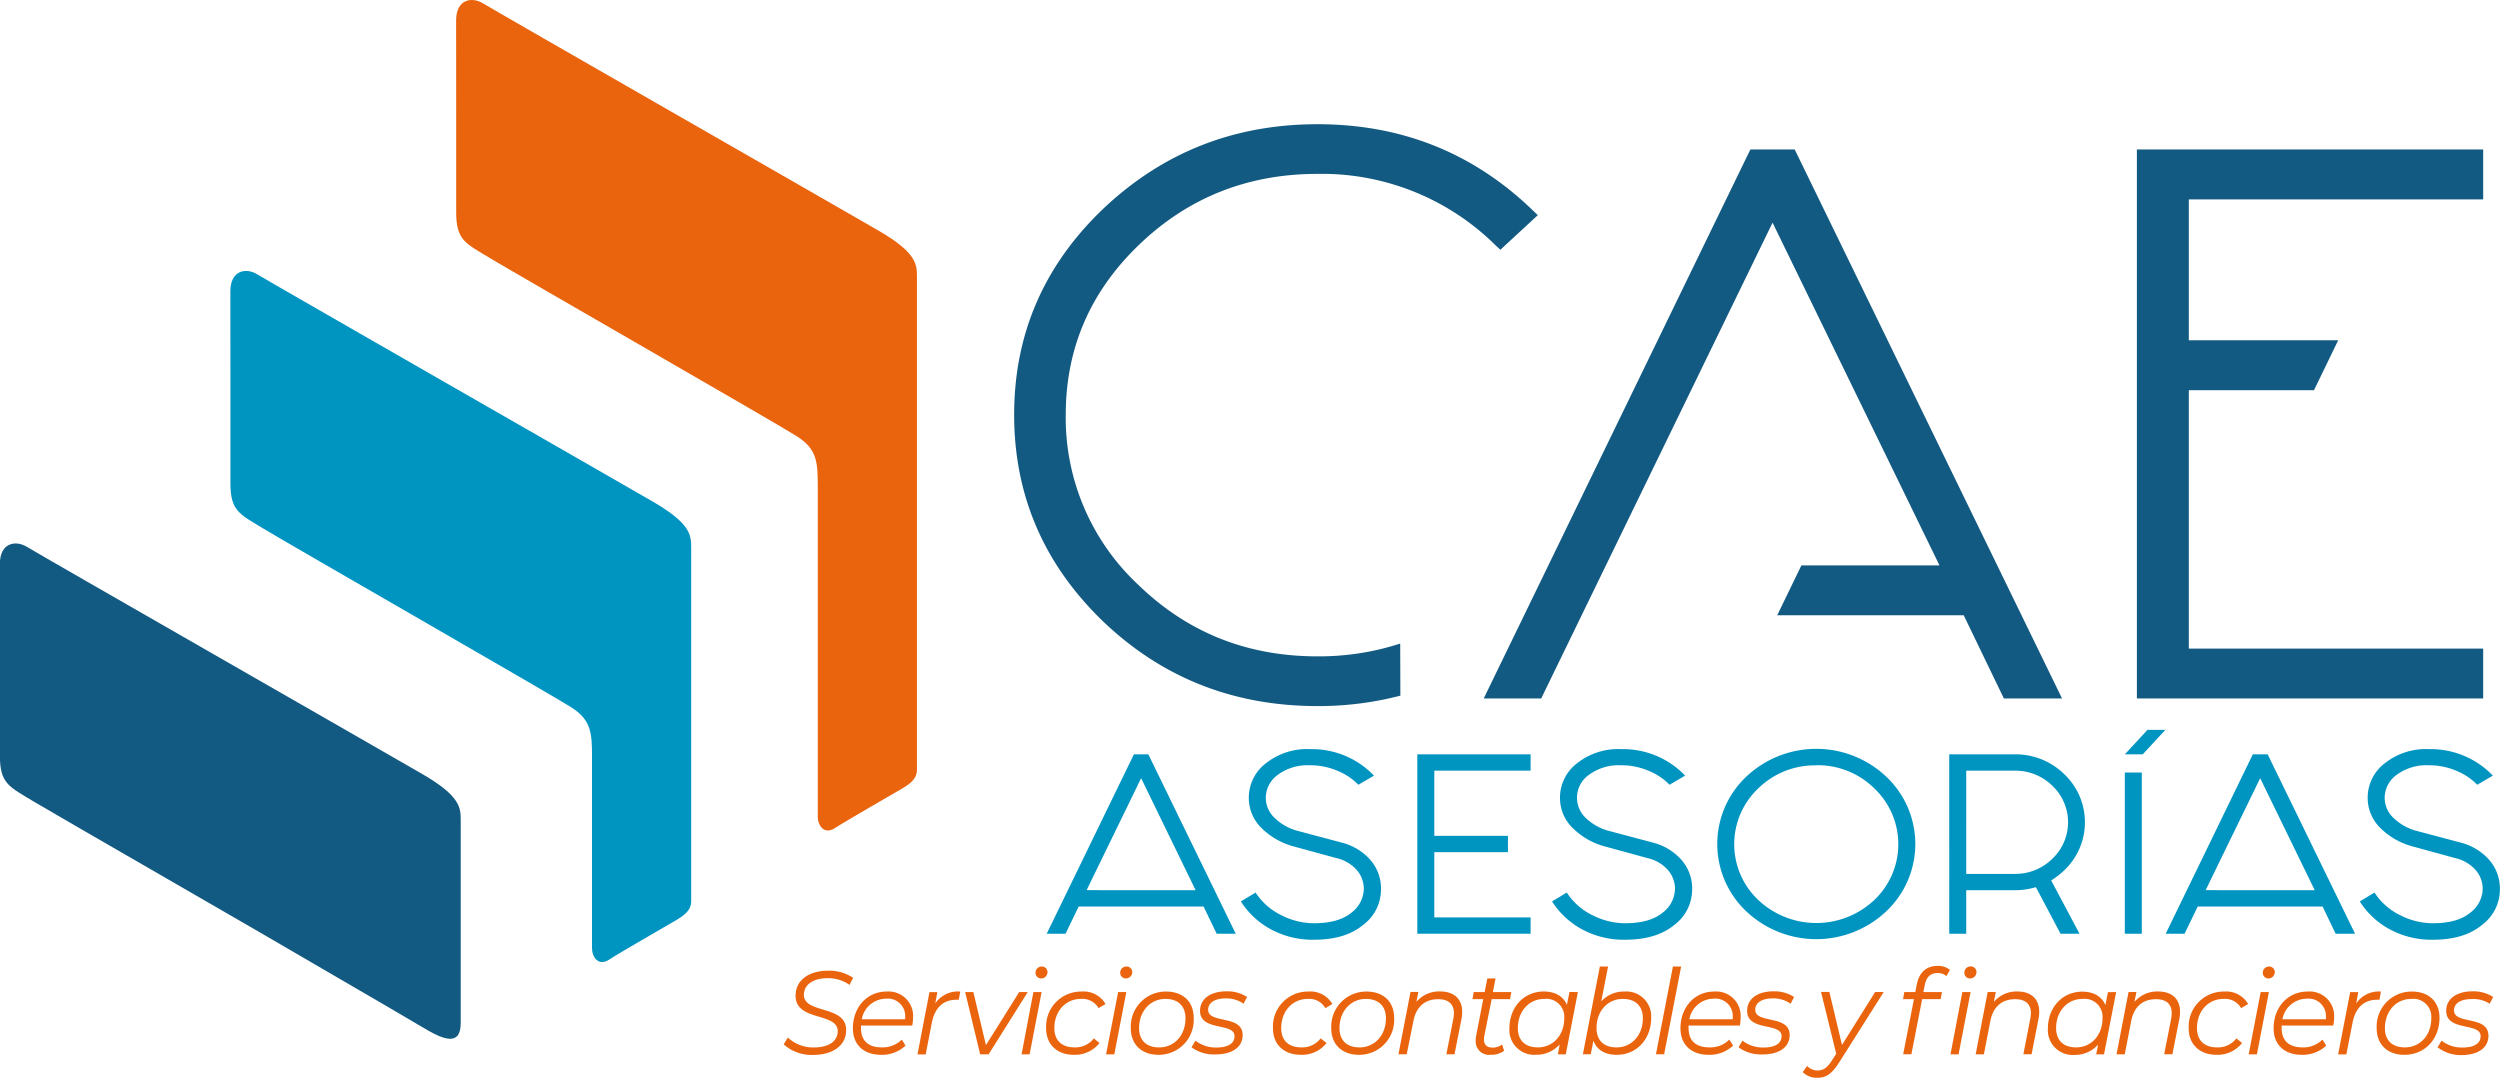 <?xml version="1.0" encoding="UTF-8"?> <svg xmlns="http://www.w3.org/2000/svg" id="Layer_1" data-name="Layer 1" viewBox="0 0 441.38 190.28"><defs><style>.cls-1{fill:#ea630d;}.cls-2{fill:#0094c1;}.cls-3{fill:#135a82;}</style></defs><title>logocae</title><path class="cls-1" d="M256.18,232.41v16.65c0,5,1.63,5.49,6,8.14s50.71,29.23,54.19,31.46,3.65,4.51,3.65,8.66v58.46c0,1.54,1.09,3.3,3.08,2s10.41-6.12,11.89-7,2.54-1.76,2.54-3.25V260.41c0-2.13-.09-4.2-6.76-8.07s-67.9-38.92-69.84-40.13-4.76-.78-4.76,3Z" transform="translate(-175.64 -211.61)"></path><path class="cls-2" d="M216.32,280.25V296.9c0,5,1.63,5.48,6,8.14s50.71,29.23,54.2,31.46,3.64,4.51,3.64,8.66V379c0,1.55,1.09,3.31,3.08,2s10.41-6.11,11.89-7,2.54-1.77,2.54-3.25V308.25c0-2.14-.09-4.2-6.76-8.07s-67.9-38.92-69.84-40.13-4.76-.78-4.76,3Z" transform="translate(-175.64 -211.61)"></path><path class="cls-3" d="M233.33,383.1c7.85,4.56,15.15,8.82,17,9.93,3.78,2.28,6.65,3.27,6.65-.81V356.36c0-2.14-.09-4.21-6.76-8.08s-67.9-38.92-69.83-40.12-4.77-.79-4.77,3V345c0,5,1.63,5.49,6,8.14C185.56,355.51,222.88,376.94,233.33,383.1Z" transform="translate(-175.64 -211.61)"></path><path class="cls-3" d="M422.85,325.23a46.18,46.18,0,0,1-14.63,2.26q-18.47,0-31.42-12.45a40.3,40.3,0,0,1-13-30.2q0-17.62,13-30.07t31.42-12.46a43.54,43.54,0,0,1,31.31,12.46l1,.94,6.61-6.11-1.1-1.06q-15.66-15-37.79-15t-37.91,15q-15.65,15-15.65,36.3t15.65,36.43q15.66,15,37.91,15a57.49,57.49,0,0,0,14.63-1.84Z" transform="translate(-175.64 -211.61)"></path><path class="cls-2" d="M388.13,371.66H366.08l-2.32,4.8h-3.32l15.39-31.67h2.55l15.43,31.67h-3.36Zm-1.4-2.88L377.11,349l-9.63,19.77Z" transform="translate(-175.64 -211.61)"></path><path class="cls-2" d="M415.46,350.16a10.83,10.83,0,0,0-3.63-2.44,12.27,12.27,0,0,0-4.92-1,8.81,8.81,0,0,0-5.67,1.69,5,5,0,0,0-2.12,4,4.86,4.86,0,0,0,1.54,3.59,9.32,9.32,0,0,0,3.85,2.24l8.23,2.19a10,10,0,0,1,4.84,3,7.69,7.69,0,0,1,1.88,5.3,7.82,7.82,0,0,1-3.16,6.18q-3.15,2.61-8.63,2.61a15.48,15.48,0,0,1-7.77-1.9,14.29,14.29,0,0,1-5.18-4.86l2.6-1.57a11.22,11.22,0,0,0,4.54,4,12.7,12.7,0,0,0,5.73,1.42c2.93,0,5.13-.62,6.61-1.84a5.38,5.38,0,0,0,2.22-4.19,5,5,0,0,0-1.3-3.43,6.85,6.85,0,0,0-3.61-2.06l-7.72-2.11a12.82,12.82,0,0,1-5.51-3.26,7.42,7.42,0,0,1-2.16-5.34,7.63,7.63,0,0,1,3-6,11.7,11.7,0,0,1,7.83-2.51,15.19,15.19,0,0,1,11.27,4.68Z" transform="translate(-175.64 -211.61)"></path><path class="cls-2" d="M445.87,344.79v2.88h-17v11.51h13v2.88h-13v11.52h17v2.88h-20V344.79Z" transform="translate(-175.64 -211.61)"></path><path class="cls-2" d="M470.4,350.16a10.78,10.78,0,0,0-3.64-2.44,12.19,12.19,0,0,0-4.91-1,8.85,8.85,0,0,0-5.68,1.69,4.94,4.94,0,0,0-2.11,4,4.89,4.89,0,0,0,1.53,3.59,9.35,9.35,0,0,0,3.86,2.24l8.23,2.19a10,10,0,0,1,4.83,3,7.64,7.64,0,0,1,1.88,5.3,7.81,7.81,0,0,1-3.15,6.18c-2.11,1.74-5,2.61-8.63,2.61a15.54,15.54,0,0,1-7.78-1.9,14.34,14.34,0,0,1-5.17-4.86l2.6-1.57a11.26,11.26,0,0,0,4.53,4,12.77,12.77,0,0,0,5.74,1.42c2.93,0,5.13-.62,6.61-1.84a5.38,5.38,0,0,0,2.22-4.19,5.06,5.06,0,0,0-1.3-3.43,6.88,6.88,0,0,0-3.62-2.06l-7.71-2.11a12.76,12.76,0,0,1-5.51-3.26,7.42,7.42,0,0,1-2.16-5.34,7.6,7.6,0,0,1,3-6,11.7,11.7,0,0,1,7.83-2.51,15.22,15.22,0,0,1,6.59,1.36,14.88,14.88,0,0,1,4.67,3.32Z" transform="translate(-175.64 -211.61)"></path><path class="cls-2" d="M508.67,348.74a16.34,16.34,0,0,1,0,23.76,18,18,0,0,1-24.73,0,16.36,16.36,0,0,1,0-23.76,18,18,0,0,1,24.73,0Zm-12.34-2a14.23,14.23,0,0,0-10.27,4.07,13.55,13.55,0,0,0,0,19.69,14.94,14.94,0,0,0,20.5,0,13.57,13.57,0,0,0,0-19.69A14.22,14.22,0,0,0,496.33,346.71Z" transform="translate(-175.64 -211.61)"></path><path class="cls-2" d="M535.08,368.24a13.1,13.1,0,0,1-3.79.54h-8.51v7.68h-3V344.79h11.51a12.28,12.28,0,0,1,8.81,3.51,11.69,11.69,0,0,1,0,16.95,13.56,13.56,0,0,1-2.32,1.8l5,9.41h-3.35Zm-3.79-20.57h-8.51V365.9h8.51a9.3,9.3,0,0,0,6.69-2.67,8.87,8.87,0,0,0,0-12.9A9.33,9.33,0,0,0,531.29,347.67Z" transform="translate(-175.64 -211.61)"></path><path class="cls-2" d="M550.78,344.79l4-4.32h3.16l-4,4.32Zm3,3.21v28.46h-3V348Z" transform="translate(-175.64 -211.61)"></path><path class="cls-2" d="M585.7,371.66H563.65l-2.32,4.8H558l15.38-31.67H576l15.43,31.67H588Zm-1.39-2.88L574.68,349l-9.63,19.77Z" transform="translate(-175.64 -211.61)"></path><path class="cls-2" d="M613,350.16a10.83,10.83,0,0,0-3.63-2.44,12.27,12.27,0,0,0-4.92-1,8.81,8.81,0,0,0-5.67,1.69,5,5,0,0,0-2.12,4,4.86,4.86,0,0,0,1.54,3.59,9.32,9.32,0,0,0,3.85,2.24l8.24,2.19a10,10,0,0,1,4.83,3,7.69,7.69,0,0,1,1.88,5.3,7.8,7.8,0,0,1-3.16,6.18q-3.15,2.61-8.63,2.61a15.48,15.48,0,0,1-7.77-1.9,14.26,14.26,0,0,1-5.17-4.86l2.59-1.57a11.22,11.22,0,0,0,4.54,4,12.7,12.7,0,0,0,5.73,1.42c2.93,0,5.14-.62,6.61-1.84a5.38,5.38,0,0,0,2.22-4.19,5,5,0,0,0-1.3-3.43,6.85,6.85,0,0,0-3.61-2.06l-7.71-2.11a12.79,12.79,0,0,1-5.52-3.26,7.42,7.42,0,0,1-2.16-5.34,7.63,7.63,0,0,1,3-6,11.7,11.7,0,0,1,7.83-2.51,15.19,15.19,0,0,1,11.27,4.68Z" transform="translate(-175.64 -211.61)"></path><polygon class="cls-3" points="272.1 123.32 261.95 123.32 309.03 26.39 316.86 26.39 364.06 123.32 353.79 123.32 346.7 108.63 313.77 108.63 318.04 99.82 342.42 99.82 312.95 39.31 272.1 123.32"></polygon><polygon class="cls-3" points="386.44 68.89 408.54 68.89 412.81 60.08 386.44 60.08 386.44 35.2 438.41 35.2 438.41 26.39 377.27 26.39 377.27 123.32 438.41 123.32 438.41 114.51 386.44 114.51 386.44 68.89"></polygon><path class="cls-1" d="M314,396l.73-1.21a6.55,6.55,0,0,0,4.6,1.75c2.49,0,4.21-1,4.21-2.88,0-3.36-7.44-1.67-7.44-6.26,0-2.76,2.39-4.41,5.72-4.41a7.68,7.68,0,0,1,4.44,1.25l-.63,1.26a6.51,6.51,0,0,0-3.89-1.19c-2.49,0-4.17,1.12-4.17,2.94,0,3.4,7.46,1.77,7.46,6.2,0,2.82-2.45,4.41-5.84,4.41A7.47,7.47,0,0,1,314,396Z" transform="translate(-175.64 -211.61)"></path><path class="cls-1" d="M327.65,392.67a3.1,3.1,0,0,0,0,.43c0,2.2,1.22,3.43,3.69,3.43a4.8,4.8,0,0,0,3.52-1.38l.65,1.07a6.08,6.08,0,0,1-4.29,1.62c-3.1,0-5-1.79-5-4.67,0-3.74,2.51-6.5,5.94-6.5a4.33,4.33,0,0,1,4.68,4.66,7.24,7.24,0,0,1-.14,1.34Zm.14-1.11h7.66a2.82,2.82,0,0,0,0-.4,3.06,3.06,0,0,0-3.37-3.23A4.39,4.39,0,0,0,327.79,391.56Z" transform="translate(-175.64 -211.61)"></path><path class="cls-1" d="M345.18,386.67l-.27,1.45c-.14,0-.24,0-.41,0-2.28,0-3.82,1.34-4.35,4.08l-1.08,5.57h-1.45l2.12-11h1.39l-.37,2A4.83,4.83,0,0,1,345.18,386.67Z" transform="translate(-175.64 -211.61)"></path><path class="cls-1" d="M357.09,386.76l-6.91,11h-1.49l-2.65-11h1.45l2.22,9.37,5.87-9.37Z" transform="translate(-175.64 -211.61)"></path><path class="cls-1" d="M358.09,386.76h1.45l-2.12,11H356Zm.37-3.38a1.1,1.1,0,0,1,1.12-1.13,1,1,0,0,1,1,.94,1.13,1.13,0,0,1-1.14,1.17A1,1,0,0,1,358.46,383.38Z" transform="translate(-175.64 -211.61)"></path><path class="cls-1" d="M360.34,393.19a6.17,6.17,0,0,1,6.25-6.52,4.47,4.47,0,0,1,4.23,2.2l-1.23.73a3.28,3.28,0,0,0-3.12-1.63c-2.7,0-4.68,2.17-4.68,5.16,0,2.15,1.29,3.4,3.57,3.4a4.13,4.13,0,0,0,3.4-1.59l1,.82a5.54,5.54,0,0,1-4.5,2.08C362.24,397.84,360.34,396,360.34,393.19Z" transform="translate(-175.64 -211.61)"></path><path class="cls-1" d="M373.05,386.76h1.45l-2.13,11h-1.45Zm.36-3.38a1.1,1.1,0,0,1,1.13-1.13,1,1,0,0,1,1,.94,1.13,1.13,0,0,1-1.14,1.17A1,1,0,0,1,373.41,383.38Z" transform="translate(-175.64 -211.61)"></path><path class="cls-1" d="M375.29,393.19a6.18,6.18,0,0,1,6.22-6.52c3,0,4.88,1.8,4.88,4.64a6.17,6.17,0,0,1-6.21,6.53C377.19,397.84,375.29,396,375.29,393.19Zm9.65-1.8c0-2.15-1.29-3.42-3.54-3.42-2.67,0-4.65,2.17-4.65,5.16,0,2.15,1.28,3.4,3.53,3.4C383,396.53,384.94,394.38,384.94,391.39Z" transform="translate(-175.64 -211.61)"></path><path class="cls-1" d="M386,396.51l.7-1.17a5.79,5.79,0,0,0,3.71,1.21c2.07,0,3.19-.73,3.19-2,0-2.49-6.09-.77-6.09-4.49,0-2.09,1.84-3.43,4.66-3.43a6.42,6.42,0,0,1,3.64,1l-.61,1.19a5.3,5.3,0,0,0-3.15-.94c-2,0-3.11.81-3.11,2,0,2.55,6.09.82,6.09,4.47,0,2.17-1.9,3.42-4.76,3.42A6.72,6.72,0,0,1,386,396.51Z" transform="translate(-175.64 -211.61)"></path><path class="cls-1" d="M400.39,393.19a6.17,6.17,0,0,1,6.25-6.52,4.47,4.47,0,0,1,4.23,2.2l-1.23.73a3.28,3.28,0,0,0-3.12-1.63c-2.7,0-4.68,2.17-4.68,5.16,0,2.15,1.28,3.4,3.57,3.4a4.1,4.1,0,0,0,3.39-1.59l1.05.82a5.54,5.54,0,0,1-4.5,2.08C402.29,397.84,400.39,396,400.39,393.19Z" transform="translate(-175.64 -211.61)"></path><path class="cls-1" d="M410.68,393.19a6.18,6.18,0,0,1,6.21-6.52c3,0,4.89,1.8,4.89,4.64a6.17,6.17,0,0,1-6.21,6.53C412.58,397.84,410.68,396,410.68,393.19Zm9.65-1.8c0-2.15-1.29-3.42-3.54-3.42-2.67,0-4.66,2.17-4.66,5.16,0,2.15,1.29,3.4,3.54,3.4C418.35,396.53,420.33,394.38,420.33,391.39Z" transform="translate(-175.64 -211.61)"></path><path class="cls-1" d="M433.79,390.24a7,7,0,0,1-.12,1.26l-1.23,6.24H431l1.23-6.26a6.16,6.16,0,0,0,.1-1c0-1.56-.92-2.46-2.78-2.46-2.29,0-3.86,1.27-4.37,3.84L424,397.74h-1.46l2.13-11h1.39l-.35,1.75a5.25,5.25,0,0,1,4.21-1.84C432.38,386.67,433.79,388,433.79,390.24Z" transform="translate(-175.64 -211.61)"></path><path class="cls-1" d="M437.71,394.42a4.57,4.57,0,0,0-.08.69c0,.94.51,1.46,1.56,1.46a2.72,2.72,0,0,0,1.65-.56l.35,1.12a3.9,3.9,0,0,1-2.39.71,2.37,2.37,0,0,1-2.62-2.5,4.37,4.37,0,0,1,.08-.86l1.25-6.47h-1.9l.22-1.25h1.93l.47-2.4h1.45l-.47,2.4h3.27l-.25,1.25H439Z" transform="translate(-175.64 -211.61)"></path><path class="cls-1" d="M454.22,386.76l-2.14,11h-1.39L451,396a5.45,5.45,0,0,1-4.19,1.83,4.38,4.38,0,0,1-4.68-4.65c0-3.76,2.57-6.52,6.07-6.52,2,0,3.47.86,4.08,2.38l.45-2.29Zm-2.41,4.63a3.17,3.17,0,0,0-3.53-3.42c-2.68,0-4.66,2.17-4.66,5.16,0,2.15,1.29,3.4,3.53,3.4C449.83,396.53,451.81,394.38,451.81,391.39Z" transform="translate(-175.64 -211.61)"></path><path class="cls-1" d="M467.16,391.31c0,3.78-2.58,6.53-6.09,6.53-2.09,0-3.52-.89-4.11-2.5l-.47,2.4H455.1l3-15.49h1.45l-1.21,6.16a5.39,5.39,0,0,1,4.09-1.74A4.39,4.39,0,0,1,467.16,391.31Zm-1.47.08c0-2.15-1.29-3.42-3.54-3.42-2.68,0-4.64,2.15-4.64,5.16,0,2.15,1.29,3.4,3.54,3.4C463.72,396.53,465.69,394.38,465.69,391.39Z" transform="translate(-175.64 -211.61)"></path><path class="cls-1" d="M471,382.25h1.45l-3,15.49h-1.45Z" transform="translate(-175.64 -211.61)"></path><path class="cls-1" d="M473.76,392.67a3.1,3.1,0,0,0,0,.43c0,2.2,1.22,3.43,3.7,3.43a4.78,4.78,0,0,0,3.51-1.38l.65,1.07a6.08,6.08,0,0,1-4.29,1.62c-3.1,0-5-1.79-5-4.67,0-3.74,2.51-6.5,5.94-6.5a4.33,4.33,0,0,1,4.68,4.66,7.24,7.24,0,0,1-.14,1.34Zm.14-1.11h7.66a2.82,2.82,0,0,0,0-.4,3.06,3.06,0,0,0-3.37-3.23A4.39,4.39,0,0,0,473.9,391.56Z" transform="translate(-175.64 -211.61)"></path><path class="cls-1" d="M482.58,396.51l.7-1.17a5.84,5.84,0,0,0,3.72,1.21c2.06,0,3.18-.73,3.18-2,0-2.49-6.08-.77-6.08-4.49,0-2.09,1.83-3.43,4.65-3.43a6.42,6.42,0,0,1,3.64,1l-.61,1.19a5.28,5.28,0,0,0-3.15-.94c-2,0-3.1.81-3.1,2,0,2.55,6.08.82,6.08,4.47,0,2.17-1.9,3.42-4.76,3.42A6.75,6.75,0,0,1,482.58,396.51Z" transform="translate(-175.64 -211.61)"></path><path class="cls-1" d="M508.21,386.76l-7.85,12.4c-1.33,2.09-2.33,2.73-3.88,2.73a3.44,3.44,0,0,1-2.56-1l.78-1.08a2.47,2.47,0,0,0,1.9.79c.92,0,1.63-.44,2.47-1.77l.76-1.17-2.68-10.92h1.47l2.23,9.35,5.86-9.35Z" transform="translate(-175.64 -211.61)"></path><path class="cls-1" d="M517.75,382.14a3.26,3.26,0,0,1,2.16.71l-.63,1.09a2.25,2.25,0,0,0-1.53-.54c-1.27,0-2,.67-2.29,2.15l-.25,1.21h3.29l-.24,1.25H515l-1.9,9.73h-1.45l1.9-9.73h-1.92l.22-1.25h1.94l.27-1.38C514.48,383.31,515.72,382.14,517.75,382.14Zm4.35,4.62h1.45l-2.12,11H520Zm2.49-3.57a1.13,1.13,0,0,1-1.14,1.17,1,1,0,0,1-1-1,1.1,1.1,0,0,1,1.12-1.13A1,1,0,0,1,524.59,383.19Z" transform="translate(-175.64 -211.61)"></path><path class="cls-1" d="M535.67,390.24a6.27,6.27,0,0,1-.13,1.26l-1.22,6.24h-1.45l1.22-6.26a6.22,6.22,0,0,0,.11-1c0-1.56-.92-2.46-2.78-2.46-2.29,0-3.87,1.27-4.38,3.84l-1.14,5.89h-1.45l2.12-11H528l-.34,1.75a5.25,5.25,0,0,1,4.21-1.84C534.26,386.67,535.67,388,535.67,390.24Z" transform="translate(-175.64 -211.61)"></path><path class="cls-1" d="M549.25,386.76l-2.14,11h-1.39l.35-1.73a5.47,5.47,0,0,1-4.19,1.83,4.38,4.38,0,0,1-4.68-4.65c0-3.76,2.57-6.52,6.07-6.52,2,0,3.47.86,4.08,2.38l.45-2.29Zm-2.41,4.63a3.17,3.17,0,0,0-3.53-3.42c-2.68,0-4.66,2.17-4.66,5.16,0,2.15,1.29,3.4,3.53,3.4C544.86,396.53,546.84,394.38,546.84,391.39Z" transform="translate(-175.64 -211.61)"></path><path class="cls-1" d="M560.53,390.24a7,7,0,0,1-.12,1.26l-1.23,6.24h-1.45l1.23-6.26a6.16,6.16,0,0,0,.1-1c0-1.56-.92-2.46-2.78-2.46-2.29,0-3.86,1.27-4.37,3.84l-1.14,5.89h-1.45l2.12-11h1.39l-.35,1.75a5.27,5.27,0,0,1,4.21-1.84C559.12,386.67,560.53,388,560.53,390.24Z" transform="translate(-175.64 -211.61)"></path><path class="cls-1" d="M562.06,393.19a6.18,6.18,0,0,1,6.26-6.52,4.47,4.47,0,0,1,4.23,2.2l-1.23.73a3.28,3.28,0,0,0-3.13-1.63c-2.69,0-4.67,2.17-4.67,5.16,0,2.15,1.28,3.4,3.57,3.4a4.1,4.1,0,0,0,3.39-1.59l1,.82a5.52,5.52,0,0,1-4.49,2.08C564,397.84,562.06,396,562.06,393.19Z" transform="translate(-175.64 -211.61)"></path><path class="cls-1" d="M574.77,386.76h1.45l-2.12,11h-1.45Zm.37-3.38a1.1,1.1,0,0,1,1.12-1.13,1,1,0,0,1,1,.94,1.13,1.13,0,0,1-1.15,1.17A1,1,0,0,1,575.14,383.38Z" transform="translate(-175.64 -211.61)"></path><path class="cls-1" d="M578.47,392.67a3.1,3.1,0,0,0,0,.43c0,2.2,1.23,3.43,3.7,3.43a4.76,4.76,0,0,0,3.51-1.38l.66,1.07a6.1,6.1,0,0,1-4.29,1.62c-3.11,0-5-1.79-5-4.67,0-3.74,2.51-6.5,6-6.5a4.33,4.33,0,0,1,4.68,4.66,7.23,7.23,0,0,1-.15,1.34Zm.14-1.11h7.67a2.82,2.82,0,0,0,0-.4,3.06,3.06,0,0,0-3.37-3.23A4.4,4.4,0,0,0,578.61,391.56Z" transform="translate(-175.64 -211.61)"></path><path class="cls-1" d="M596,386.67l-.26,1.45c-.15,0-.25,0-.41,0-2.29,0-3.82,1.34-4.35,4.08l-1.09,5.57h-1.45l2.13-11H592l-.37,2A4.82,4.82,0,0,1,596,386.67Z" transform="translate(-175.64 -211.61)"></path><path class="cls-1" d="M595.25,393.19a6.17,6.17,0,0,1,6.21-6.52c3,0,4.88,1.8,4.88,4.64,0,3.76-2.59,6.53-6.21,6.53C597.15,397.84,595.25,396,595.25,393.19Zm9.64-1.8a3.18,3.18,0,0,0-3.53-3.42c-2.68,0-4.66,2.17-4.66,5.16,0,2.15,1.28,3.4,3.53,3.4C602.91,396.53,604.89,394.38,604.89,391.39Z" transform="translate(-175.64 -211.61)"></path><path class="cls-1" d="M606,396.51l.7-1.17a5.84,5.84,0,0,0,3.72,1.21c2.06,0,3.18-.73,3.18-2,0-2.49-6.08-.77-6.08-4.49,0-2.09,1.83-3.43,4.65-3.43a6.42,6.42,0,0,1,3.64,1l-.61,1.19A5.3,5.3,0,0,0,612,388c-2,0-3.1.81-3.1,2,0,2.55,6.08.82,6.08,4.47,0,2.17-1.9,3.42-4.76,3.42A6.75,6.75,0,0,1,606,396.51Z" transform="translate(-175.64 -211.61)"></path></svg> 